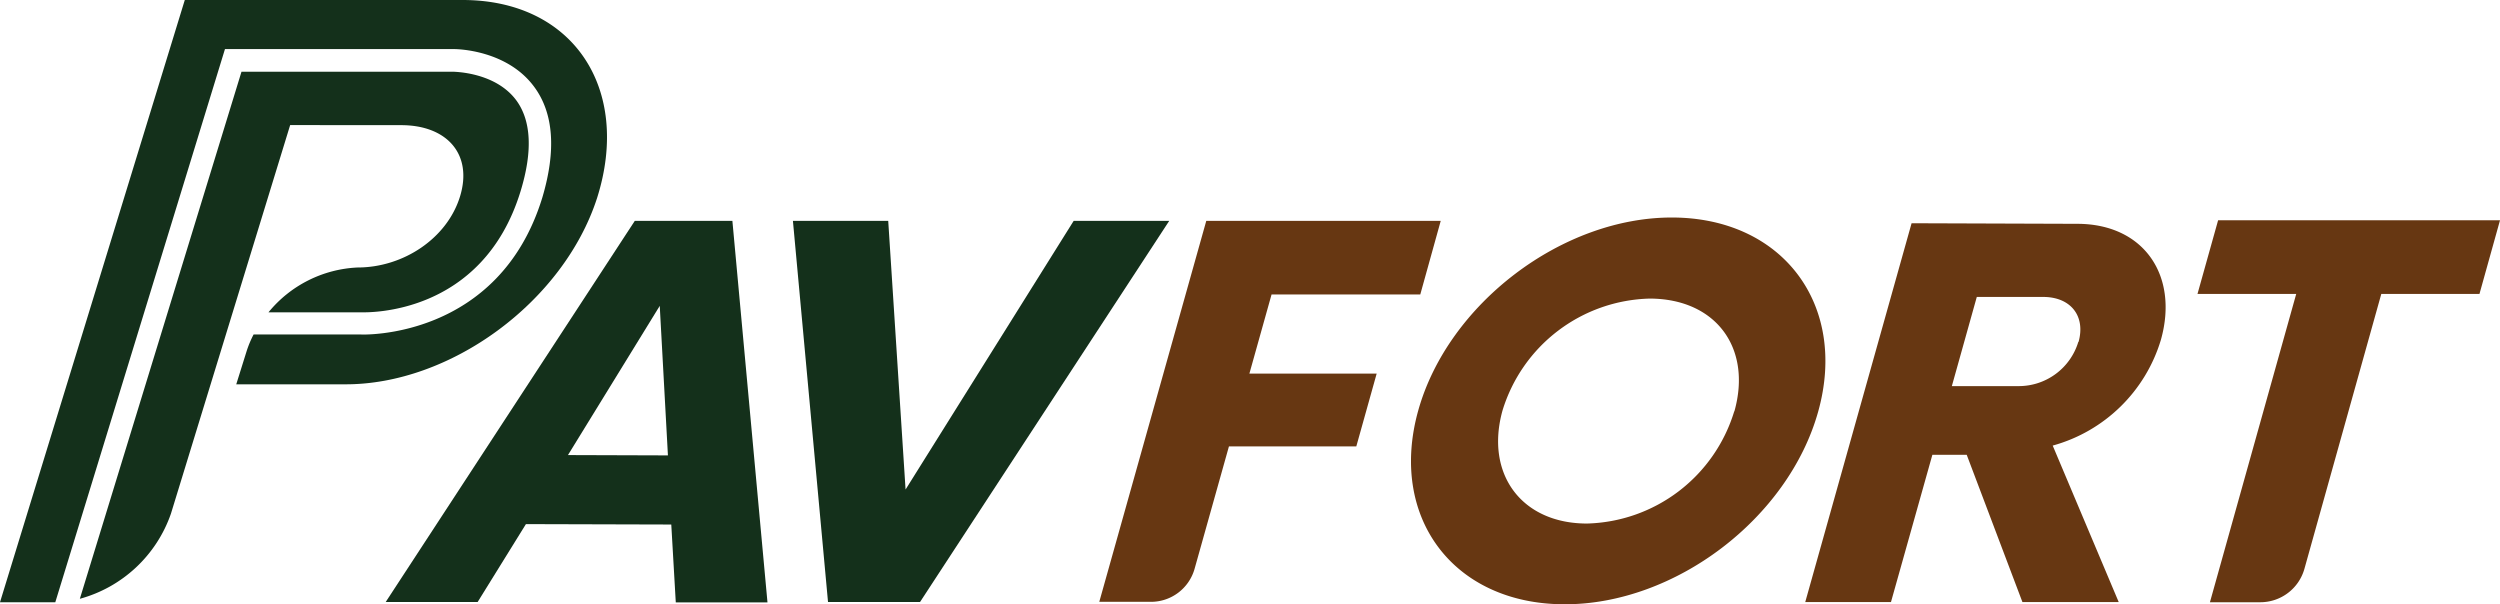 <svg xmlns="http://www.w3.org/2000/svg" viewBox="0 0 305.61 73.87"><defs><style>.cls-1{fill:#14301b;}.cls-2{fill:#673712;}</style></defs><g id="Camada_2" data-name="Camada 2"><g id="Camada_1-2" data-name="Camada 1"><path class="cls-1" d="M82.06,64.12l-17.77-.05-5.9,9.52H47.15L77.6,27H89.53l4.29,46.64H82.61Zm-.41-8.45-1-18.28L69.43,55.63Z"/><path class="cls-1" d="M142.93,27,112.47,73.59H101.22L96.93,27h11.65l2.12,32.84L131.25,27Z"/><path class="cls-2" d="M155.44,36l-2.71,9.67h15.56l-2.49,8.9H150.23l-4.21,15a5.54,5.54,0,0,1-5.32,4l-6.32,0L147.46,27l28.66,0L173.62,36Z"/><path class="cls-2" d="M173.38,50.15c3.65-13,17.57-23.6,31.06-23.56s21.47,10.68,17.82,23.73-17.5,23.6-31.07,23.55S169.72,63.2,173.38,50.15Zm38.64.13c2.17-7.75-2.26-13.76-10.35-13.78a19.32,19.32,0,0,0-18,13.69C181.52,57.94,186,64,194,64A19.33,19.33,0,0,0,212,50.28Z"/><path class="cls-2" d="M259,73.6H247.23l-6.81-18h-4.2l-5.06,18H220.68l13-46.31,20.24.07c8.17,0,12.44,6.34,10.24,14.17a19.11,19.11,0,0,1-13.23,12.94Zm-4.91-31.8c.88-3.15-.94-5.48-4.28-5.5h-8.16l-3.05,10.9,8.17,0A7.61,7.61,0,0,0,254.06,41.8Z"/><path class="cls-2" d="M303.1,35.93h-12l-9.4,33.61a5.6,5.6,0,0,1-5.39,4.08h-6.16L280.7,35.93H268.63l2.52-9h34.46Z"/><path class="cls-1" d="M56.54,0H22.59L0,73.62H6.76L27.5,6h28c.3,0,6.43.06,9.79,4.6,2.4,3.23,2.72,7.8,1,13.57-5.32,17.32-22,16.74-22.13,16.72H31a13,13,0,0,0-.84,2l-1.28,4.09H42.1C55,47.07,68.89,36.93,73,24.17,77.2,10.85,70.09,0,56.54,0Z"/><path class="cls-1" d="M49.05,15.3c5.59,0,8.76,3.56,7.19,8.7s-6.93,8.7-12.53,8.7a14.94,14.94,0,0,0-10.89,5.48H44.2c.65,0,14.75.46,19.43-14.78,1.5-4.89,1.32-8.64-.52-11.14-2.58-3.47-7.59-3.46-7.59-3.49h-26L9.76,73.2A16.34,16.34,0,0,0,20.9,62.78L35.47,15.29Z"/></g></g></svg>
